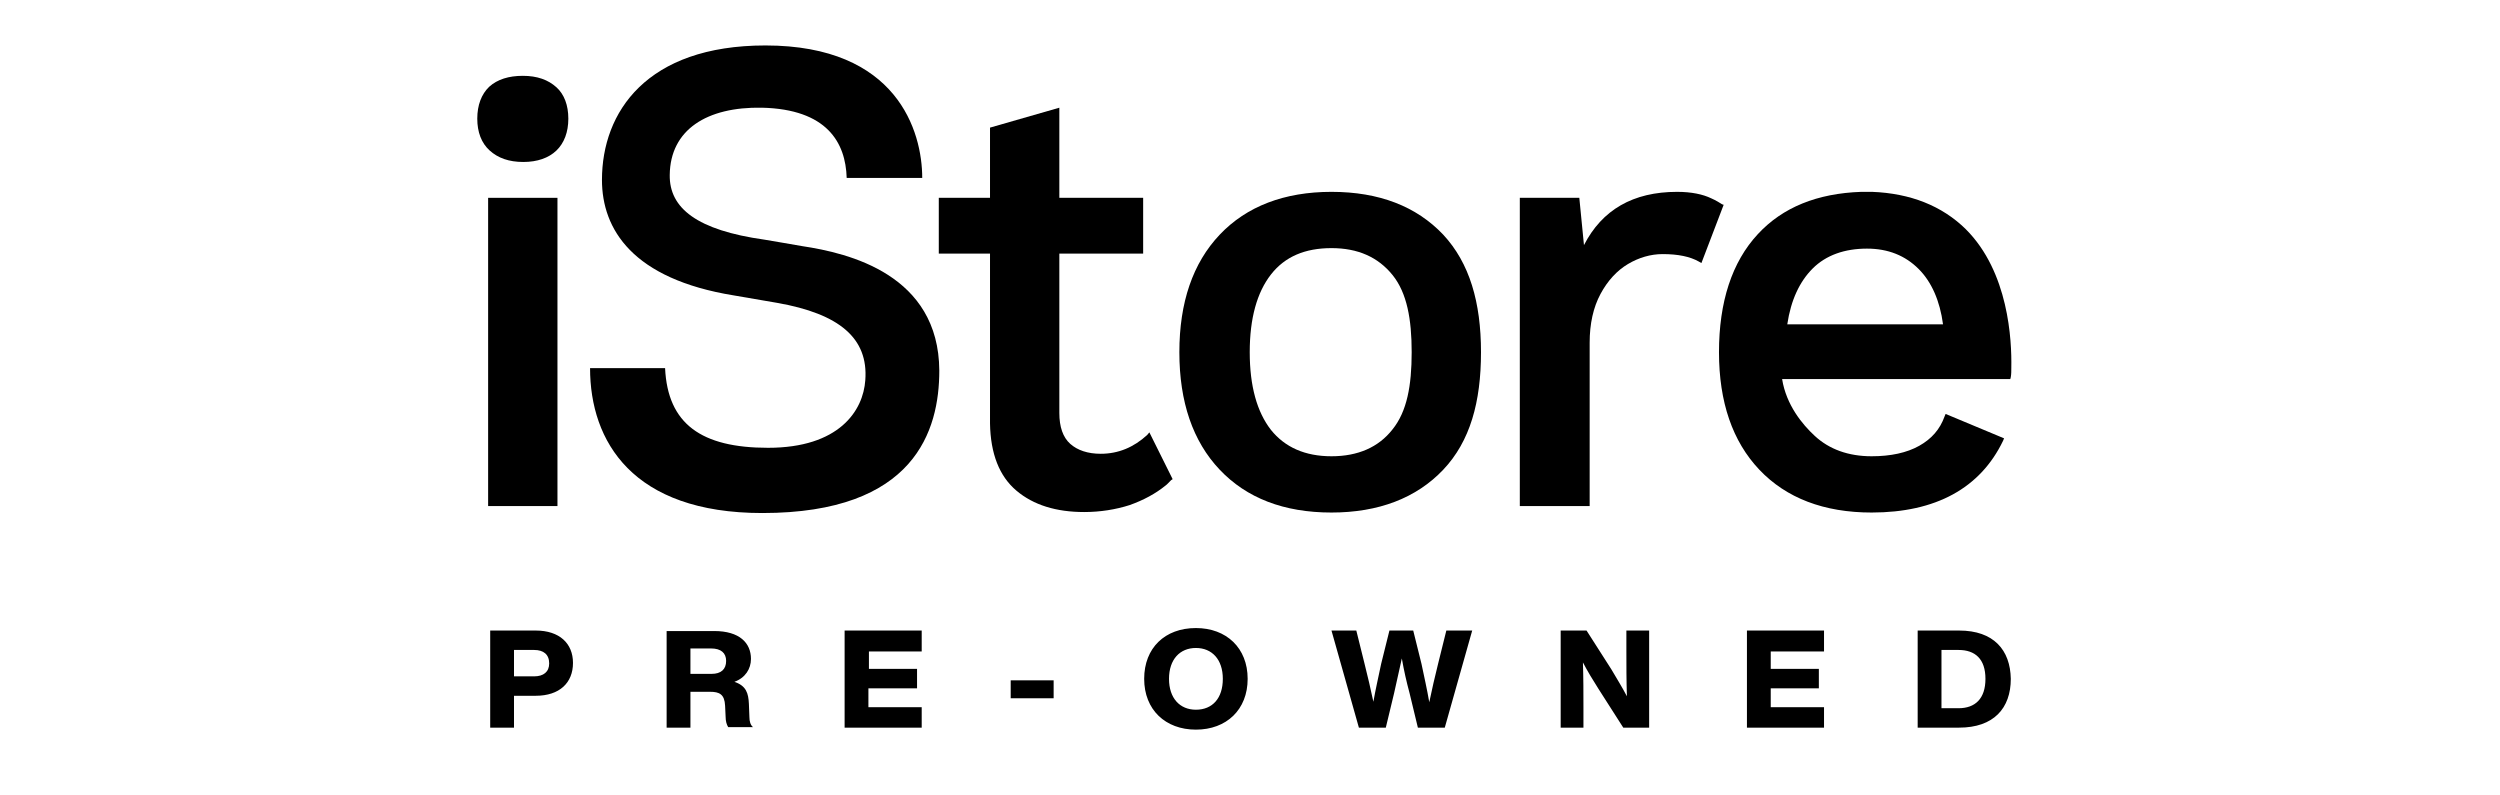 <svg width="440" height="140" viewBox="0 0 440 140" fill="none" xmlns="http://www.w3.org/2000/svg">
<path d="M92.013 13.346C89.555 13.346 87.551 13.959 86.094 15.274C84.728 16.588 84 18.516 84 20.883C84 23.249 84.728 25.177 86.185 26.492C87.642 27.806 89.555 28.507 92.104 28.507C94.563 28.507 96.566 27.806 97.932 26.492C99.298 25.177 100.027 23.249 100.027 20.883C100.027 18.516 99.298 16.588 97.932 15.361C96.475 14.047 94.563 13.346 92.013 13.346Z" fill="black"/>
<path d="M98.113 34.818H85.911V89.067H98.113V34.818Z" fill="black"/>
<path d="M245.085 75.57C242.627 78.725 238.984 80.302 234.34 80.302C229.696 80.302 226.145 78.725 223.686 75.657C221.227 72.502 219.953 67.945 219.953 61.986C219.953 56.026 221.227 51.469 223.686 48.314C226.145 45.159 229.696 43.669 234.34 43.669C238.984 43.669 242.535 45.246 245.085 48.401C247.635 51.556 248.454 56.201 248.454 61.986C248.454 67.858 247.635 72.415 245.085 75.57ZM234.34 33.766C226.054 33.766 219.406 36.307 214.671 41.303C209.936 46.298 207.568 53.222 207.568 61.986C207.568 70.75 209.936 77.673 214.671 82.669C219.406 87.664 225.963 90.206 234.34 90.206C242.627 90.206 249.274 87.664 254.009 82.669C258.744 77.673 260.656 70.75 260.656 61.986C260.656 53.222 258.653 46.298 254.009 41.303C249.274 36.307 242.718 33.766 234.34 33.766Z" fill="black"/>
<path d="M314.562 57.078C315.2 52.783 316.748 49.541 319.024 47.262C321.392 44.896 324.67 43.757 328.586 43.757C332.319 43.757 335.324 44.983 337.692 47.35C339.968 49.628 341.425 52.959 341.972 57.078H314.562ZM329.496 33.766H328.677H328.495H328.404H327.584C319.844 34.029 313.743 36.483 309.372 41.215C304.819 46.123 302.542 53.134 302.542 61.986C302.542 70.75 304.91 77.673 309.645 82.669C314.38 87.664 321.028 90.206 329.405 90.206C340.697 90.206 348.528 85.911 352.535 77.585L352.717 77.147L342.427 72.853L342.245 73.291C341.425 75.57 339.968 77.235 337.783 78.462C335.597 79.689 332.775 80.302 329.405 80.302C325.308 80.302 321.938 79.075 319.389 76.709C317.203 74.693 314.38 71.275 313.652 66.718H353.81L353.901 66.368C353.992 65.842 353.992 65.316 353.992 64.703C354.083 59.882 353.536 47.876 345.978 40.339C341.79 36.219 336.235 34.029 329.496 33.766Z" fill="black"/>
<path d="M201.924 76.534C199.556 78.725 196.824 79.865 193.728 79.865C191.452 79.865 189.631 79.251 188.356 78.112C187.081 76.973 186.444 75.132 186.444 72.678V44.633H201.195V34.818H186.444V18.955L174.242 22.461V34.818H165.227V44.633H174.242V74.519C174.333 79.865 175.881 83.808 178.886 86.35C181.891 88.892 185.897 90.119 190.814 90.119C193.637 90.119 196.369 89.68 198.828 88.892C201.286 88.015 203.381 86.876 205.111 85.474C205.475 85.211 205.748 84.86 206.113 84.51L206.386 84.334L202.288 76.096L201.924 76.534Z" fill="black"/>
<path d="M303.091 35.957C302.818 35.781 301.999 35.255 301.179 34.905C299.722 34.204 297.719 33.766 295.169 33.766C287.429 33.766 281.965 36.921 278.778 43.143L277.959 34.817H267.487V89.066H279.78V60.321C279.78 56.99 280.417 54.098 281.692 51.732C282.967 49.365 284.606 47.613 286.518 46.473C288.431 45.334 290.525 44.721 292.619 44.721C295.351 44.721 297.446 45.159 298.994 46.035L299.449 46.298L303.365 36.044L303.091 35.957Z" fill="black"/>
<path d="M141.186 43.319C140.275 43.144 135.54 42.355 134.538 42.179C122.701 40.514 117.783 36.658 117.874 30.786C117.965 22.811 124.431 18.78 134.083 18.955C145.557 19.218 148.835 25.09 149.017 31.312H162.312C162.312 23.162 157.941 8 134.72 8C113.777 8 105.945 19.744 105.945 31.663C105.945 40.339 111.318 49.103 129.166 51.995C133.264 52.696 135.722 53.135 136.815 53.31C147.742 55.238 152.841 59.532 152.295 66.894C151.931 72.328 147.651 78.813 135.176 78.813C123.429 78.813 117.51 74.606 117.055 64.791H103.851C103.851 77.674 111.318 90.294 134.174 90.294C161.037 90.294 165.317 75.746 165.317 65.229C165.226 48.314 149.381 44.546 141.186 43.319Z" fill="black"/>
<path d="M344.704 124.647H341.699V114.393H344.704C347.618 114.393 349.439 115.971 349.439 119.476C349.439 122.982 347.618 124.647 344.704 124.647ZM344.795 110.975H337.51V128.065H344.795C350.896 128.065 353.901 124.647 353.901 119.476C353.81 114.393 350.896 110.975 344.795 110.975ZM321.028 114.569V110.975H307.461V128.065H321.028V124.472H311.649V121.142H320.118V117.724H311.649V114.656H321.028V114.569ZM286.243 110.975V114.569C286.243 117.198 286.243 119.739 286.335 122.544C285.515 120.966 284.422 119.213 283.603 117.811L279.232 110.975H274.679V128.065H278.686V124.472C278.686 121.843 278.685 119.389 278.594 116.584C279.414 118.162 280.325 119.652 281.326 121.229L285.697 128.065H290.25V110.975H286.243V110.975ZM254.555 110.975L253.098 116.847C252.551 119.038 252.005 121.404 251.55 123.595C251.185 121.404 250.639 119.038 250.184 116.847L248.727 110.975H244.538L243.081 116.847C242.626 119.038 242.079 121.404 241.715 123.508C241.26 121.317 240.713 119.038 240.167 116.847L238.71 110.975H234.339L239.165 128.065H243.901L245.357 122.018C245.813 120.002 246.268 117.899 246.723 115.883C247.088 117.986 247.543 120.002 248.089 122.018L249.546 128.065H254.281L259.108 110.975H254.555ZM210.481 124.91C207.659 124.91 205.746 122.894 205.746 119.476C205.746 116.058 207.659 114.043 210.481 114.043C213.304 114.043 215.217 116.058 215.217 119.476C215.217 122.894 213.395 124.91 210.481 124.91ZM210.481 128.416C215.854 128.416 219.587 124.91 219.587 119.476C219.587 114.043 215.854 110.537 210.481 110.537C205.018 110.537 201.375 114.043 201.375 119.476C201.375 124.91 205.109 128.416 210.481 128.416ZM177.882 122.894H185.44V119.739H177.882V122.894ZM162.22 114.569V110.975H148.652V128.065H162.22V124.472H152.84V121.142H161.4V117.724H152.931V114.656H162.22V114.569ZM121.516 118.688V114.13H125.158C126.888 114.13 127.799 114.919 127.799 116.321C127.799 117.811 126.888 118.6 125.249 118.6H121.516V118.688ZM131.897 126.225L131.805 123.858C131.714 122.018 131.35 120.703 129.256 120.002C131.168 119.301 132.17 117.724 132.17 115.971C132.17 113.166 130.166 111.063 125.704 111.063H117.327V128.065H121.516V121.755H124.976C126.615 121.755 127.526 122.193 127.617 124.209L127.708 126.137C127.708 126.926 127.89 127.539 128.163 127.977H132.534C132.079 127.627 131.897 126.926 131.897 126.225ZM94.016 119.038H90.464V114.393H94.016C95.655 114.393 96.656 115.182 96.656 116.76C96.656 118.249 95.655 119.038 94.016 119.038ZM94.289 110.975H86.275V128.065H90.464V122.456H94.289C98.478 122.456 100.845 120.177 100.845 116.672C100.845 113.254 98.478 110.975 94.289 110.975Z" fill="black"/>
</svg>

